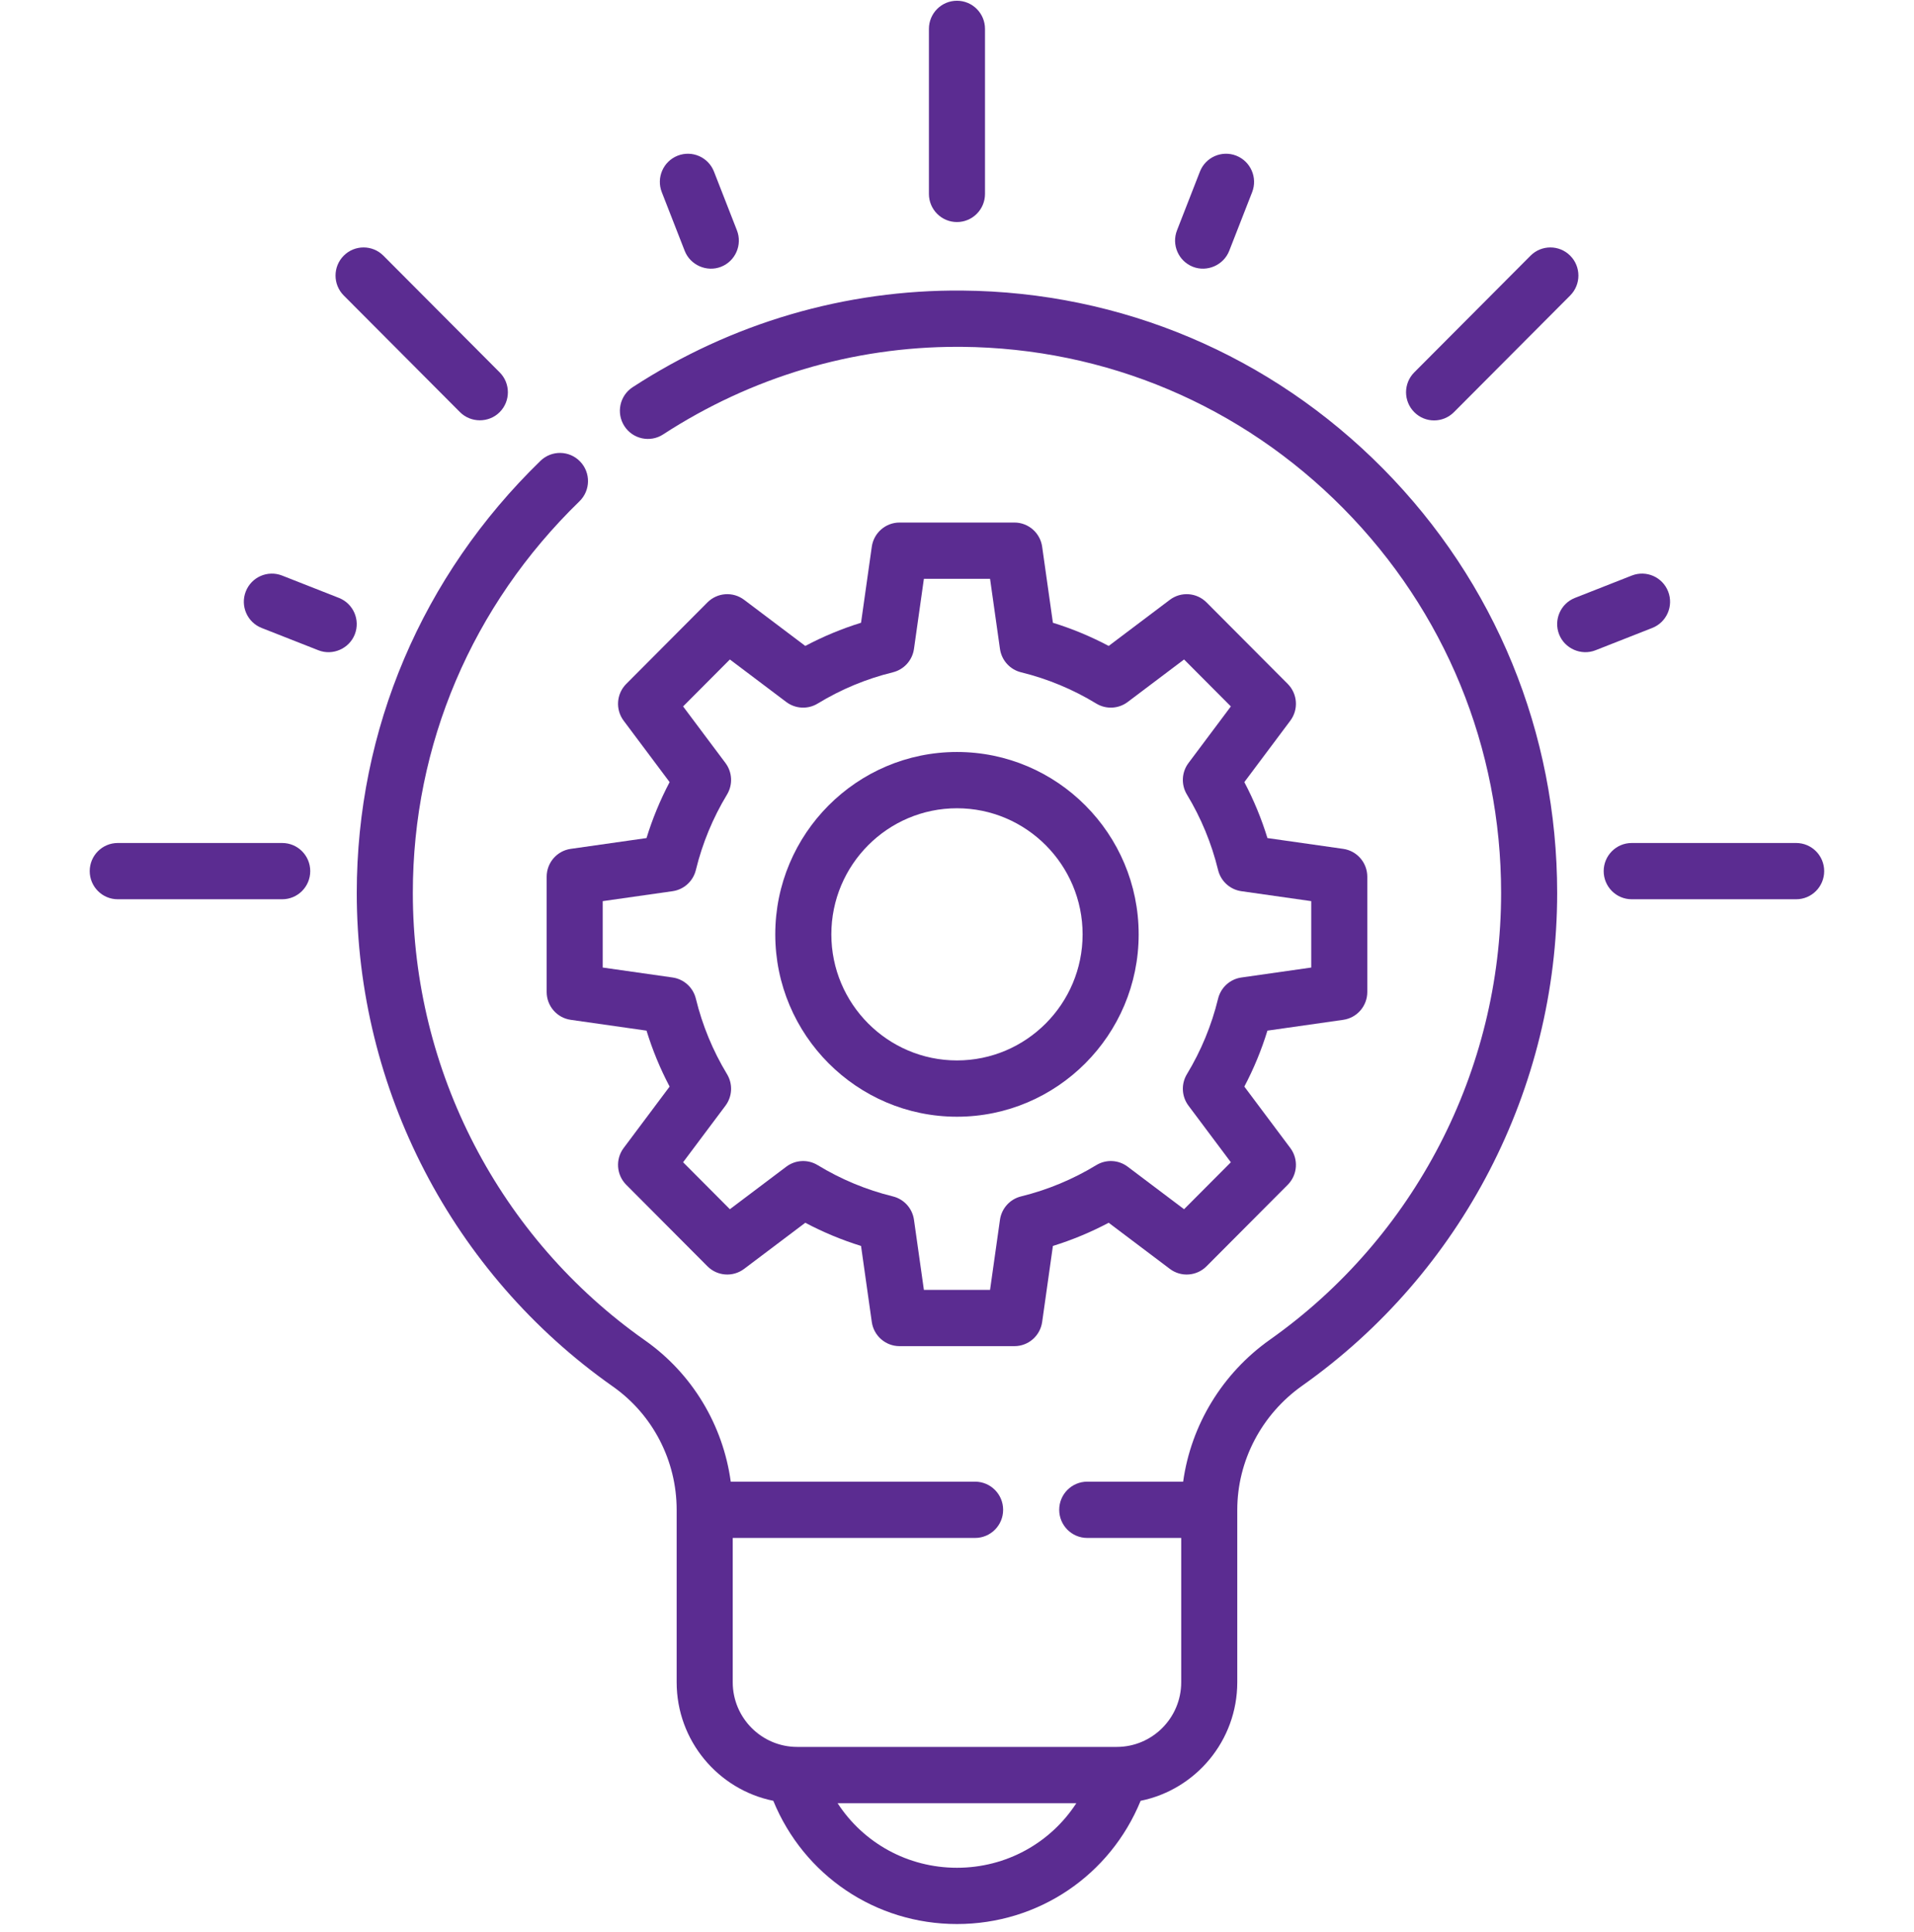 <svg width="215" height="217" viewBox="0 0 215 217" fill="none" xmlns="http://www.w3.org/2000/svg">
<g clip-path="url(#clip0_1787_536)">
<path d="M107.497 84.454C96.243 84.454 87.086 93.641 87.086 104.935C87.086 116.228 96.243 125.416 107.497 125.416C118.751 125.416 127.907 116.228 127.907 104.935C127.907 93.641 118.751 84.454 107.497 84.454ZM107.497 119.094C99.715 119.094 93.385 112.741 93.385 104.935C93.385 97.127 99.715 90.774 107.497 90.774C115.279 90.774 121.609 97.127 121.609 104.935C121.609 112.741 115.279 119.094 107.497 119.094Z" fill="#5B2C91"/>
<path d="M144.65 76.807L135.528 67.655C134.419 66.542 132.662 66.417 131.409 67.363L124.538 72.544C122.535 71.481 120.439 70.611 118.273 69.94L117.066 61.402C116.846 59.843 115.516 58.685 113.948 58.685H101.048C99.479 58.685 98.15 59.843 97.928 61.402L96.721 69.94C94.556 70.611 92.461 71.481 90.458 72.544L83.587 67.363C82.332 66.417 80.577 66.542 79.467 67.655L70.347 76.807C69.238 77.921 69.113 79.683 70.055 80.94L75.218 87.837C74.16 89.846 73.291 91.949 72.623 94.121L64.113 95.334C62.56 95.554 61.407 96.889 61.407 98.463V111.406C61.407 112.98 62.56 114.315 64.113 114.535L72.623 115.748C73.291 117.92 74.159 120.023 75.218 122.032L70.055 128.929C69.113 130.186 69.238 131.948 70.347 133.062L79.467 142.214C80.577 143.327 82.332 143.45 83.587 142.506L90.458 137.325C92.461 138.386 94.556 139.258 96.721 139.929L97.928 148.467C98.15 150.026 99.479 151.183 101.048 151.183H113.948C115.516 151.183 116.845 150.026 117.066 148.467L118.273 139.929C120.439 139.258 122.535 138.386 124.538 137.325L131.409 142.506C132.662 143.452 134.419 143.327 135.528 142.214L144.65 133.062C145.759 131.948 145.882 130.186 144.94 128.929L139.776 122.032C140.836 120.023 141.704 117.92 142.371 115.748L150.881 114.535C152.435 114.315 153.589 112.98 153.589 111.406V98.463C153.589 96.889 152.435 95.554 150.881 95.334L142.371 94.121C141.704 91.949 140.836 89.846 139.776 87.837L144.94 80.94C145.882 79.683 145.759 77.921 144.65 76.807ZM147.291 101.205V108.662L139.445 109.781C138.17 109.962 137.134 110.903 136.827 112.159C136.099 115.152 134.921 118.004 133.328 120.636C132.659 121.74 132.728 123.141 133.502 124.174L138.262 130.532L133.007 135.804L126.672 131.028C125.642 130.252 124.246 130.181 123.145 130.853C120.522 132.45 117.68 133.632 114.696 134.365C113.446 134.672 112.508 135.712 112.326 136.99L111.213 144.863H103.781L102.667 136.99C102.487 135.712 101.547 134.672 100.297 134.365C97.313 133.632 94.472 132.45 91.849 130.853C90.749 130.181 89.353 130.252 88.323 131.028L81.988 135.804L76.732 130.53L81.493 124.174C82.265 123.141 82.334 121.74 81.666 120.636C80.074 118.004 78.896 115.152 78.166 112.157C77.861 110.903 76.824 109.961 75.55 109.779L67.704 108.662V101.205L75.55 100.088C76.824 99.907 77.861 98.964 78.166 97.71C78.896 94.716 80.074 91.865 81.666 89.233C82.334 88.127 82.265 86.726 81.493 85.695L76.732 79.337L81.988 74.064L88.323 78.841C89.353 79.615 90.749 79.686 91.849 79.016C94.472 77.417 97.313 76.236 100.297 75.504C101.547 75.196 102.485 74.157 102.667 72.877L103.781 65.005H111.213L112.326 72.877C112.508 74.156 113.446 75.196 114.696 75.504C117.68 76.236 120.522 77.417 123.145 79.016C124.246 79.686 125.642 79.615 126.672 78.841L133.007 74.064L138.262 79.337L133.502 85.695C132.728 86.726 132.659 88.129 133.328 89.233C134.921 91.865 136.097 94.716 136.827 97.708C137.132 98.964 138.169 99.907 139.443 100.088L147.291 101.205Z" fill="#5B2C91"/>
<path d="M107.495 24.938C109.235 24.938 110.645 23.524 110.645 21.779V3.245C110.645 1.498 109.235 0.084 107.495 0.084C105.756 0.084 104.346 1.498 104.346 3.245V21.779C104.346 23.524 105.756 24.938 107.495 24.938Z" fill="#5B2C91"/>
<path d="M201.763 94.675H183.291C181.551 94.675 180.142 96.088 180.142 97.834C180.142 99.581 181.551 100.994 183.291 100.994H201.763C203.501 100.994 204.912 99.581 204.912 97.834C204.912 96.088 203.501 94.675 201.763 94.675Z" fill="#5B2C91"/>
<path d="M31.699 94.675H13.227C11.489 94.675 10.078 96.088 10.078 97.834C10.078 99.581 11.489 100.994 13.227 100.994H31.699C33.438 100.994 34.849 99.581 34.849 97.834C34.849 96.088 33.44 94.675 31.699 94.675Z" fill="#5B2C91"/>
<path d="M51.674 46.289C52.888 47.507 54.915 47.507 56.127 46.289C57.358 45.055 57.358 43.054 56.127 41.82L43.067 28.714C41.837 27.481 39.842 27.481 38.612 28.714C37.383 29.948 37.383 31.949 38.612 33.185L51.674 46.289Z" fill="#5B2C91"/>
<path d="M38.07 67.149L31.688 64.639C30.067 64.003 28.241 64.804 27.607 66.429C26.972 68.054 27.771 69.888 29.39 70.524L35.774 73.034C37.373 73.662 39.228 72.847 39.855 71.244C40.49 69.618 39.691 67.785 38.07 67.149Z" fill="#5B2C91"/>
<path d="M76.913 28.173C77.539 29.777 79.395 30.591 80.994 29.963C82.613 29.327 83.412 27.493 82.778 25.868L80.203 19.276C79.57 17.649 77.743 16.849 76.122 17.485C74.503 18.122 73.704 19.955 74.339 21.58L76.913 28.173Z" fill="#5B2C91"/>
<path d="M133.997 29.962C135.596 30.59 137.451 29.776 138.078 28.172L140.653 21.581C141.286 19.954 140.489 18.122 138.868 17.484C137.249 16.849 135.422 17.649 134.787 19.273L132.214 25.867C131.579 27.492 132.378 29.324 133.997 29.962Z" fill="#5B2C91"/>
<path d="M161.092 47.216C161.898 47.216 162.705 46.907 163.32 46.289L176.38 33.185C177.61 31.949 177.61 29.948 176.38 28.714C175.15 27.481 173.157 27.481 171.926 28.714L158.865 41.82C157.634 43.054 157.634 45.055 158.865 46.289C159.48 46.907 160.287 47.216 161.092 47.216Z" fill="#5B2C91"/>
<path d="M187.382 66.428C186.747 64.802 184.92 64.002 183.301 64.638L176.917 67.148C175.298 67.784 174.499 69.617 175.134 71.243C175.761 72.847 177.616 73.661 179.215 73.033L185.599 70.523C187.218 69.887 188.017 68.053 187.382 66.428Z" fill="#5B2C91"/>
<path d="M108.071 32.633C94.95 32.52 82.146 36.275 71.067 43.484C69.607 44.435 69.192 46.391 70.138 47.856C71.083 49.32 73.035 49.737 74.493 48.787C84.393 42.347 95.796 38.951 107.512 38.951C107.68 38.951 107.851 38.951 108.02 38.952C124.236 39.089 139.46 45.528 150.888 57.087C162.323 68.65 168.62 83.991 168.62 100.283C168.62 120.206 158.914 138.962 142.655 150.454C137.292 154.245 133.785 160.052 132.904 166.402H122.13C120.39 166.402 118.981 167.817 118.981 169.562C118.981 171.307 120.39 172.723 122.13 172.723H132.686V188.929C132.686 192.934 129.438 196.192 125.447 196.192H89.547C85.556 196.192 82.308 192.934 82.308 188.929V172.723H109.532C111.273 172.723 112.682 171.307 112.682 169.562C112.682 167.817 111.273 166.402 109.532 166.402H82.085C81.216 160.044 77.759 154.268 72.46 150.54C56.125 139.054 46.373 120.267 46.373 100.284C46.373 83.641 53.02 68.021 65.091 56.299C66.341 55.084 66.374 53.084 65.163 51.83C63.955 50.575 61.962 50.542 60.71 51.757C47.404 64.68 40.075 81.915 40.075 100.284C40.075 122.326 50.83 143.048 68.844 155.716C73.331 158.87 76.009 164.047 76.009 169.562V188.929C76.009 195.498 80.681 200.992 86.865 202.243C90.287 210.601 98.334 216.084 107.497 216.084C116.66 216.084 124.707 210.601 128.127 202.243C134.311 200.992 138.983 195.498 138.983 188.929V169.571C138.983 169.567 138.984 169.566 138.984 169.562C138.984 164.063 141.712 158.852 146.284 155.621C164.212 142.946 174.917 122.26 174.917 100.284C174.917 82.313 167.972 65.392 155.36 52.635C142.754 39.887 125.96 32.782 108.071 32.633ZM107.497 209.764C101.957 209.764 96.986 206.974 94.087 202.511H120.906C118.008 206.974 113.036 209.764 107.497 209.764Z" fill="#5B2C91"/>
</g>
<defs>
<clipPath id="clip0_1787_536">
<rect width="215" height="216" fill="white" transform="translate(0 0.084)"/>
</clipPath>
</defs>
</svg>
